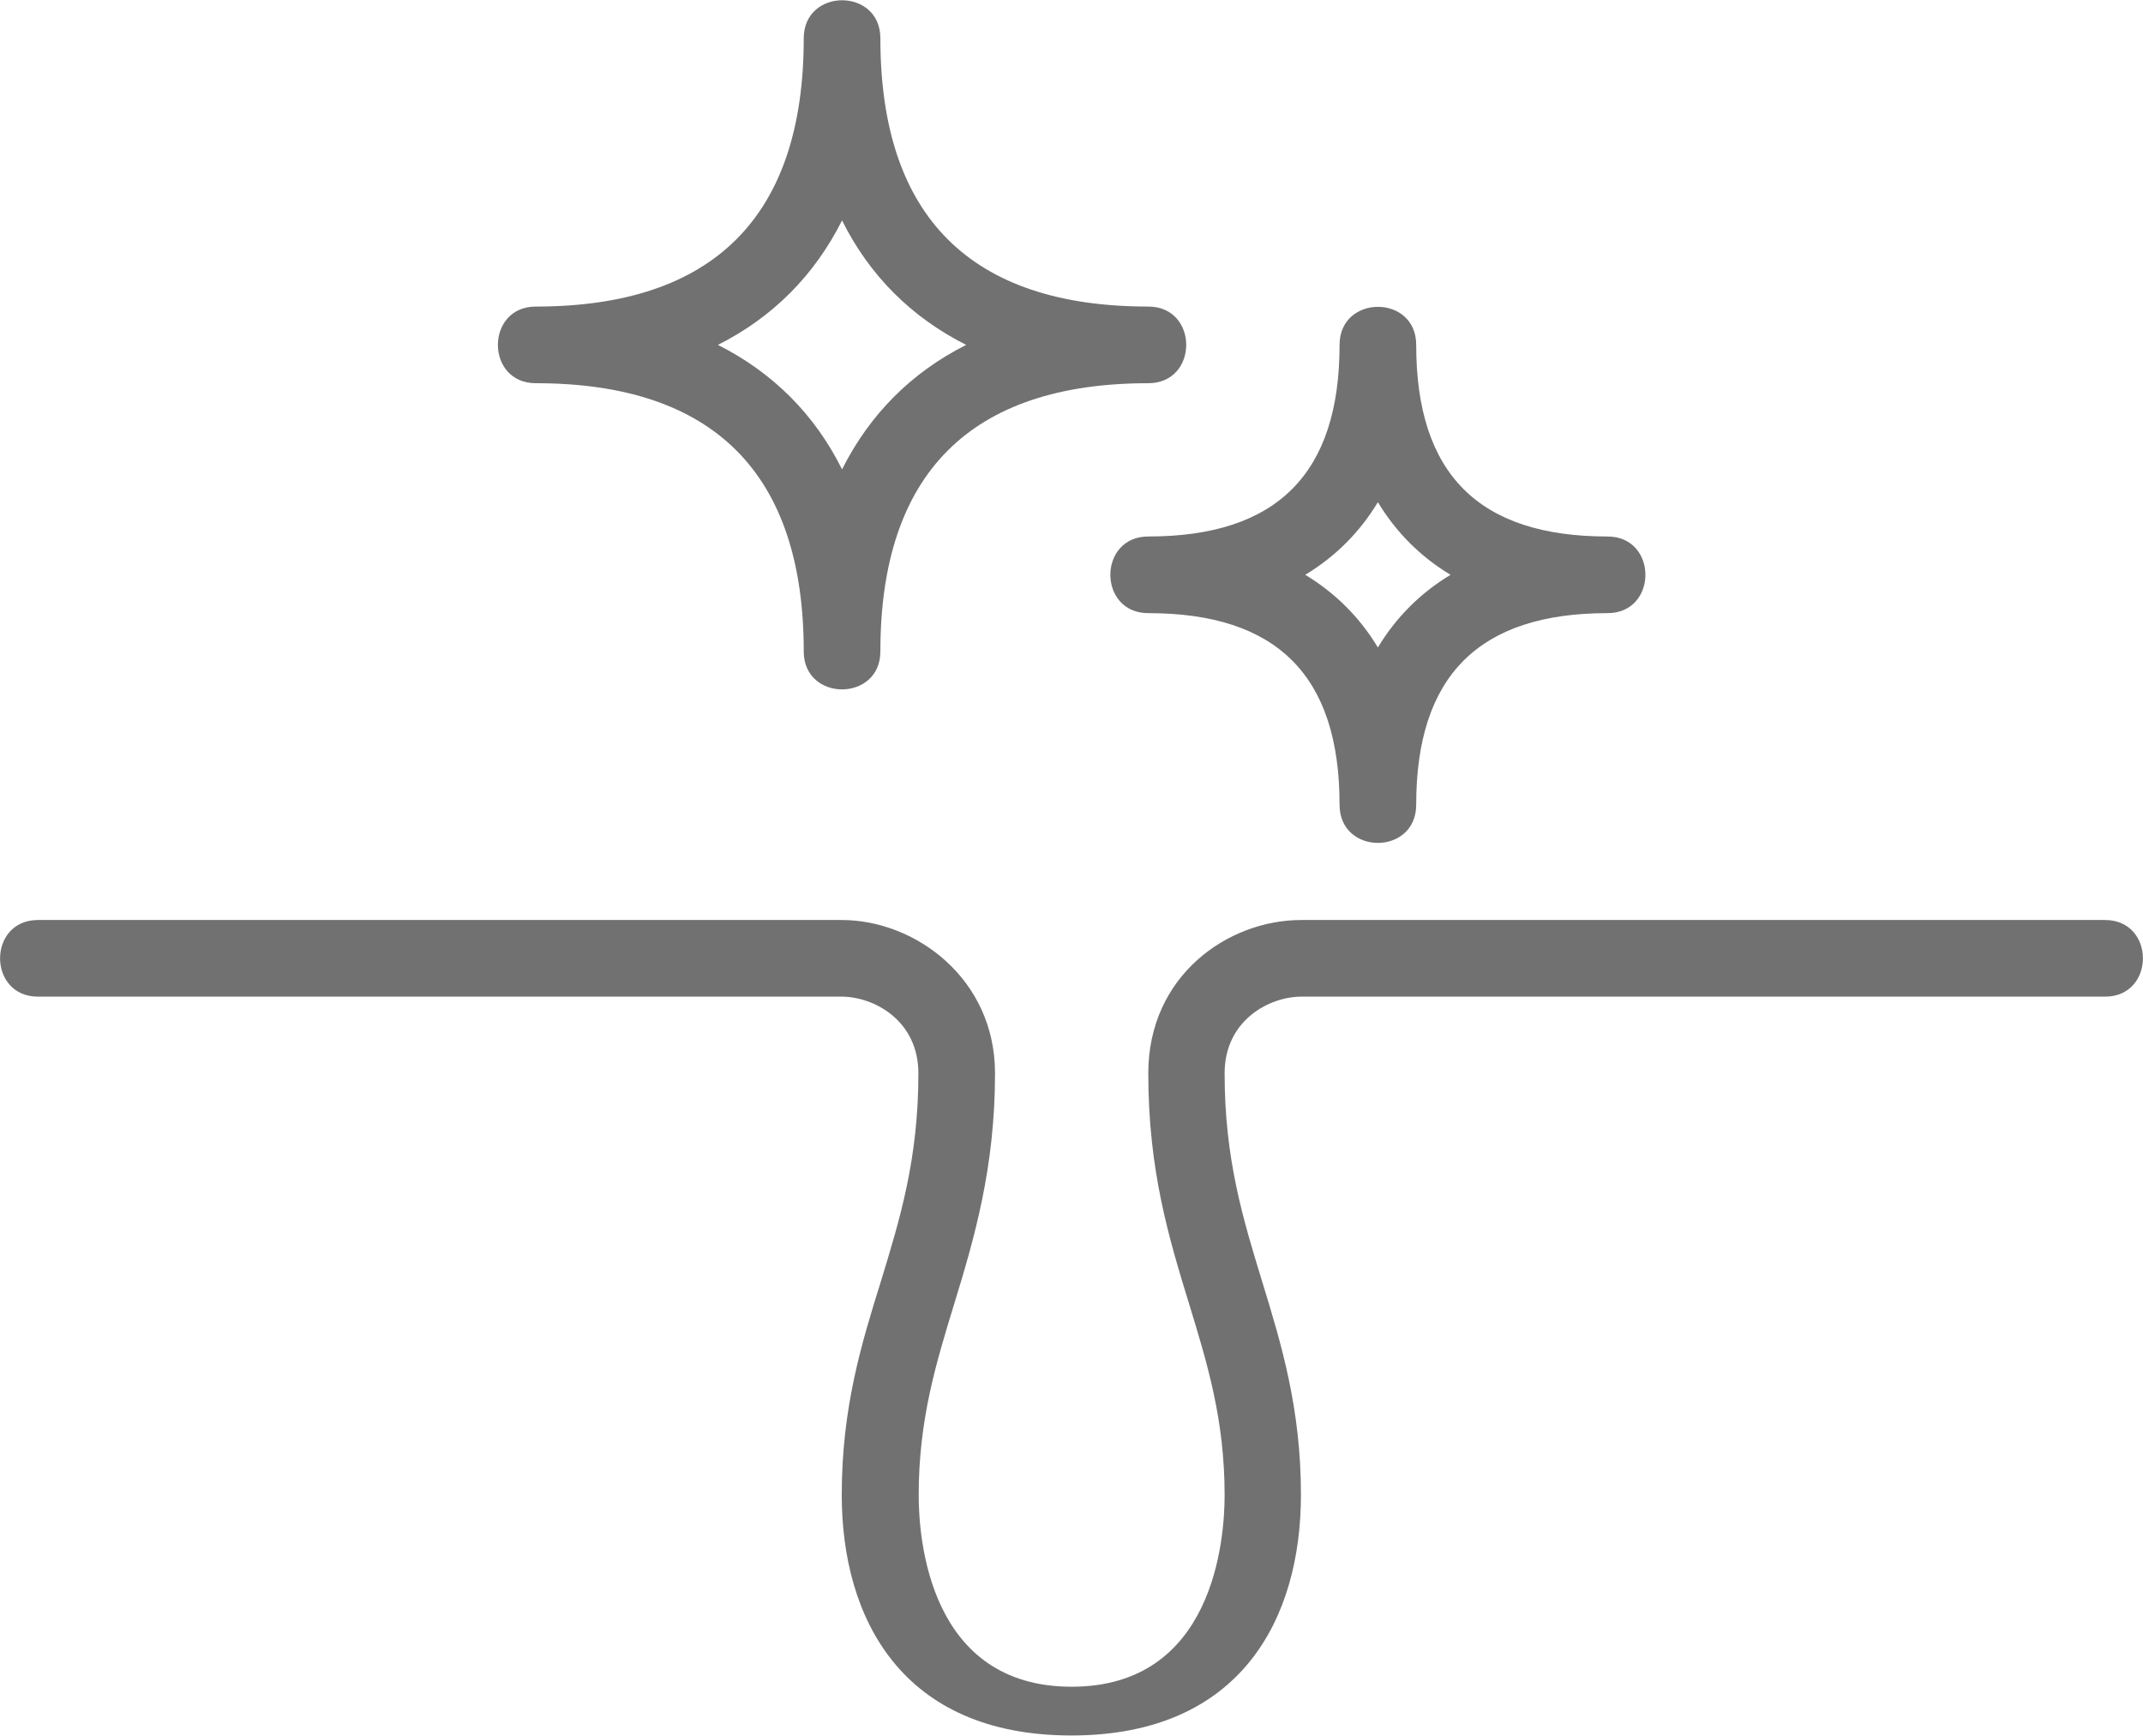 <?xml version="1.0" encoding="UTF-8"?>
<svg id="_レイヤー_2" data-name="レイヤー 2" xmlns="http://www.w3.org/2000/svg" viewBox="0 0 69.91 56.62">
  <defs>
    <style>
      .cls-1 {
        fill: #717171;
        fill-rule: evenodd;
        stroke-width: 0px;
      }
    </style>
  </defs>
  <g id="_レイヤー_1-2" data-name="レイヤー 1">
    <path class="cls-1" d="m68.67,32.51h-26.22c-1.04,0-2.5.77-2.5,2.5,0,2.8.6,4.75,1.23,6.81.62,2.02,1.26,4.12,1.26,6.94,0,4.04-1.96,7.85-7.49,7.85s-7.49-3.82-7.49-7.85c0-2.83.64-4.92,1.27-6.94.63-2.06,1.23-4.01,1.23-6.81,0-1.73-1.46-2.5-2.5-2.5H1.24c-1.65,0-1.65-2.5,0-2.5h26.22c2.4,0,5,1.91,5,5s-.68,5.4-1.34,7.55c-.59,1.93-1.15,3.76-1.15,6.21,0,1.47.36,6.25,4.99,6.25s4.99-4.79,4.99-6.25c0-2.45-.56-4.28-1.15-6.21-.66-2.15-1.34-4.37-1.34-7.55s2.59-5,4.99-5h26.22c1.65,0,1.65,2.5,0,2.5Zm-16.23-12.51c-4.2,0-6.24,2.05-6.24,6.25,0,1.66-2.5,1.66-2.5,0,0-4.21-2.04-6.25-6.24-6.25-1.65,0-1.65-2.5,0-2.5,4.2,0,6.24-2.05,6.24-6.25,0-1.65,2.5-1.66,2.5,0,0,4.21,2.04,6.25,6.24,6.25,1.65,0,1.65,2.5,0,2.5Zm-7.49-3.62c-.59.98-1.39,1.78-2.37,2.37.98.59,1.78,1.39,2.37,2.37.59-.98,1.39-1.78,2.37-2.37-.98-.59-1.78-1.39-2.37-2.37Zm-7.49-3.88c-5.8,0-8.74,2.95-8.74,8.75,0,1.65-2.5,1.65-2.5,0,0-5.81-2.94-8.75-8.74-8.75-1.65,0-1.65-2.5,0-2.5,5.8,0,8.74-2.94,8.74-8.75,0-1.65,2.5-1.66,2.5,0,0,5.81,2.94,8.75,8.74,8.75,1.65,0,1.65,2.5,0,2.5Zm-9.99-5.31c-.9,1.79-2.26,3.16-4.05,4.06,1.79.9,3.16,2.27,4.05,4.06.9-1.79,2.26-3.16,4.05-4.06-1.79-.9-3.16-2.27-4.05-4.06Z"/>
  </g>
</svg>